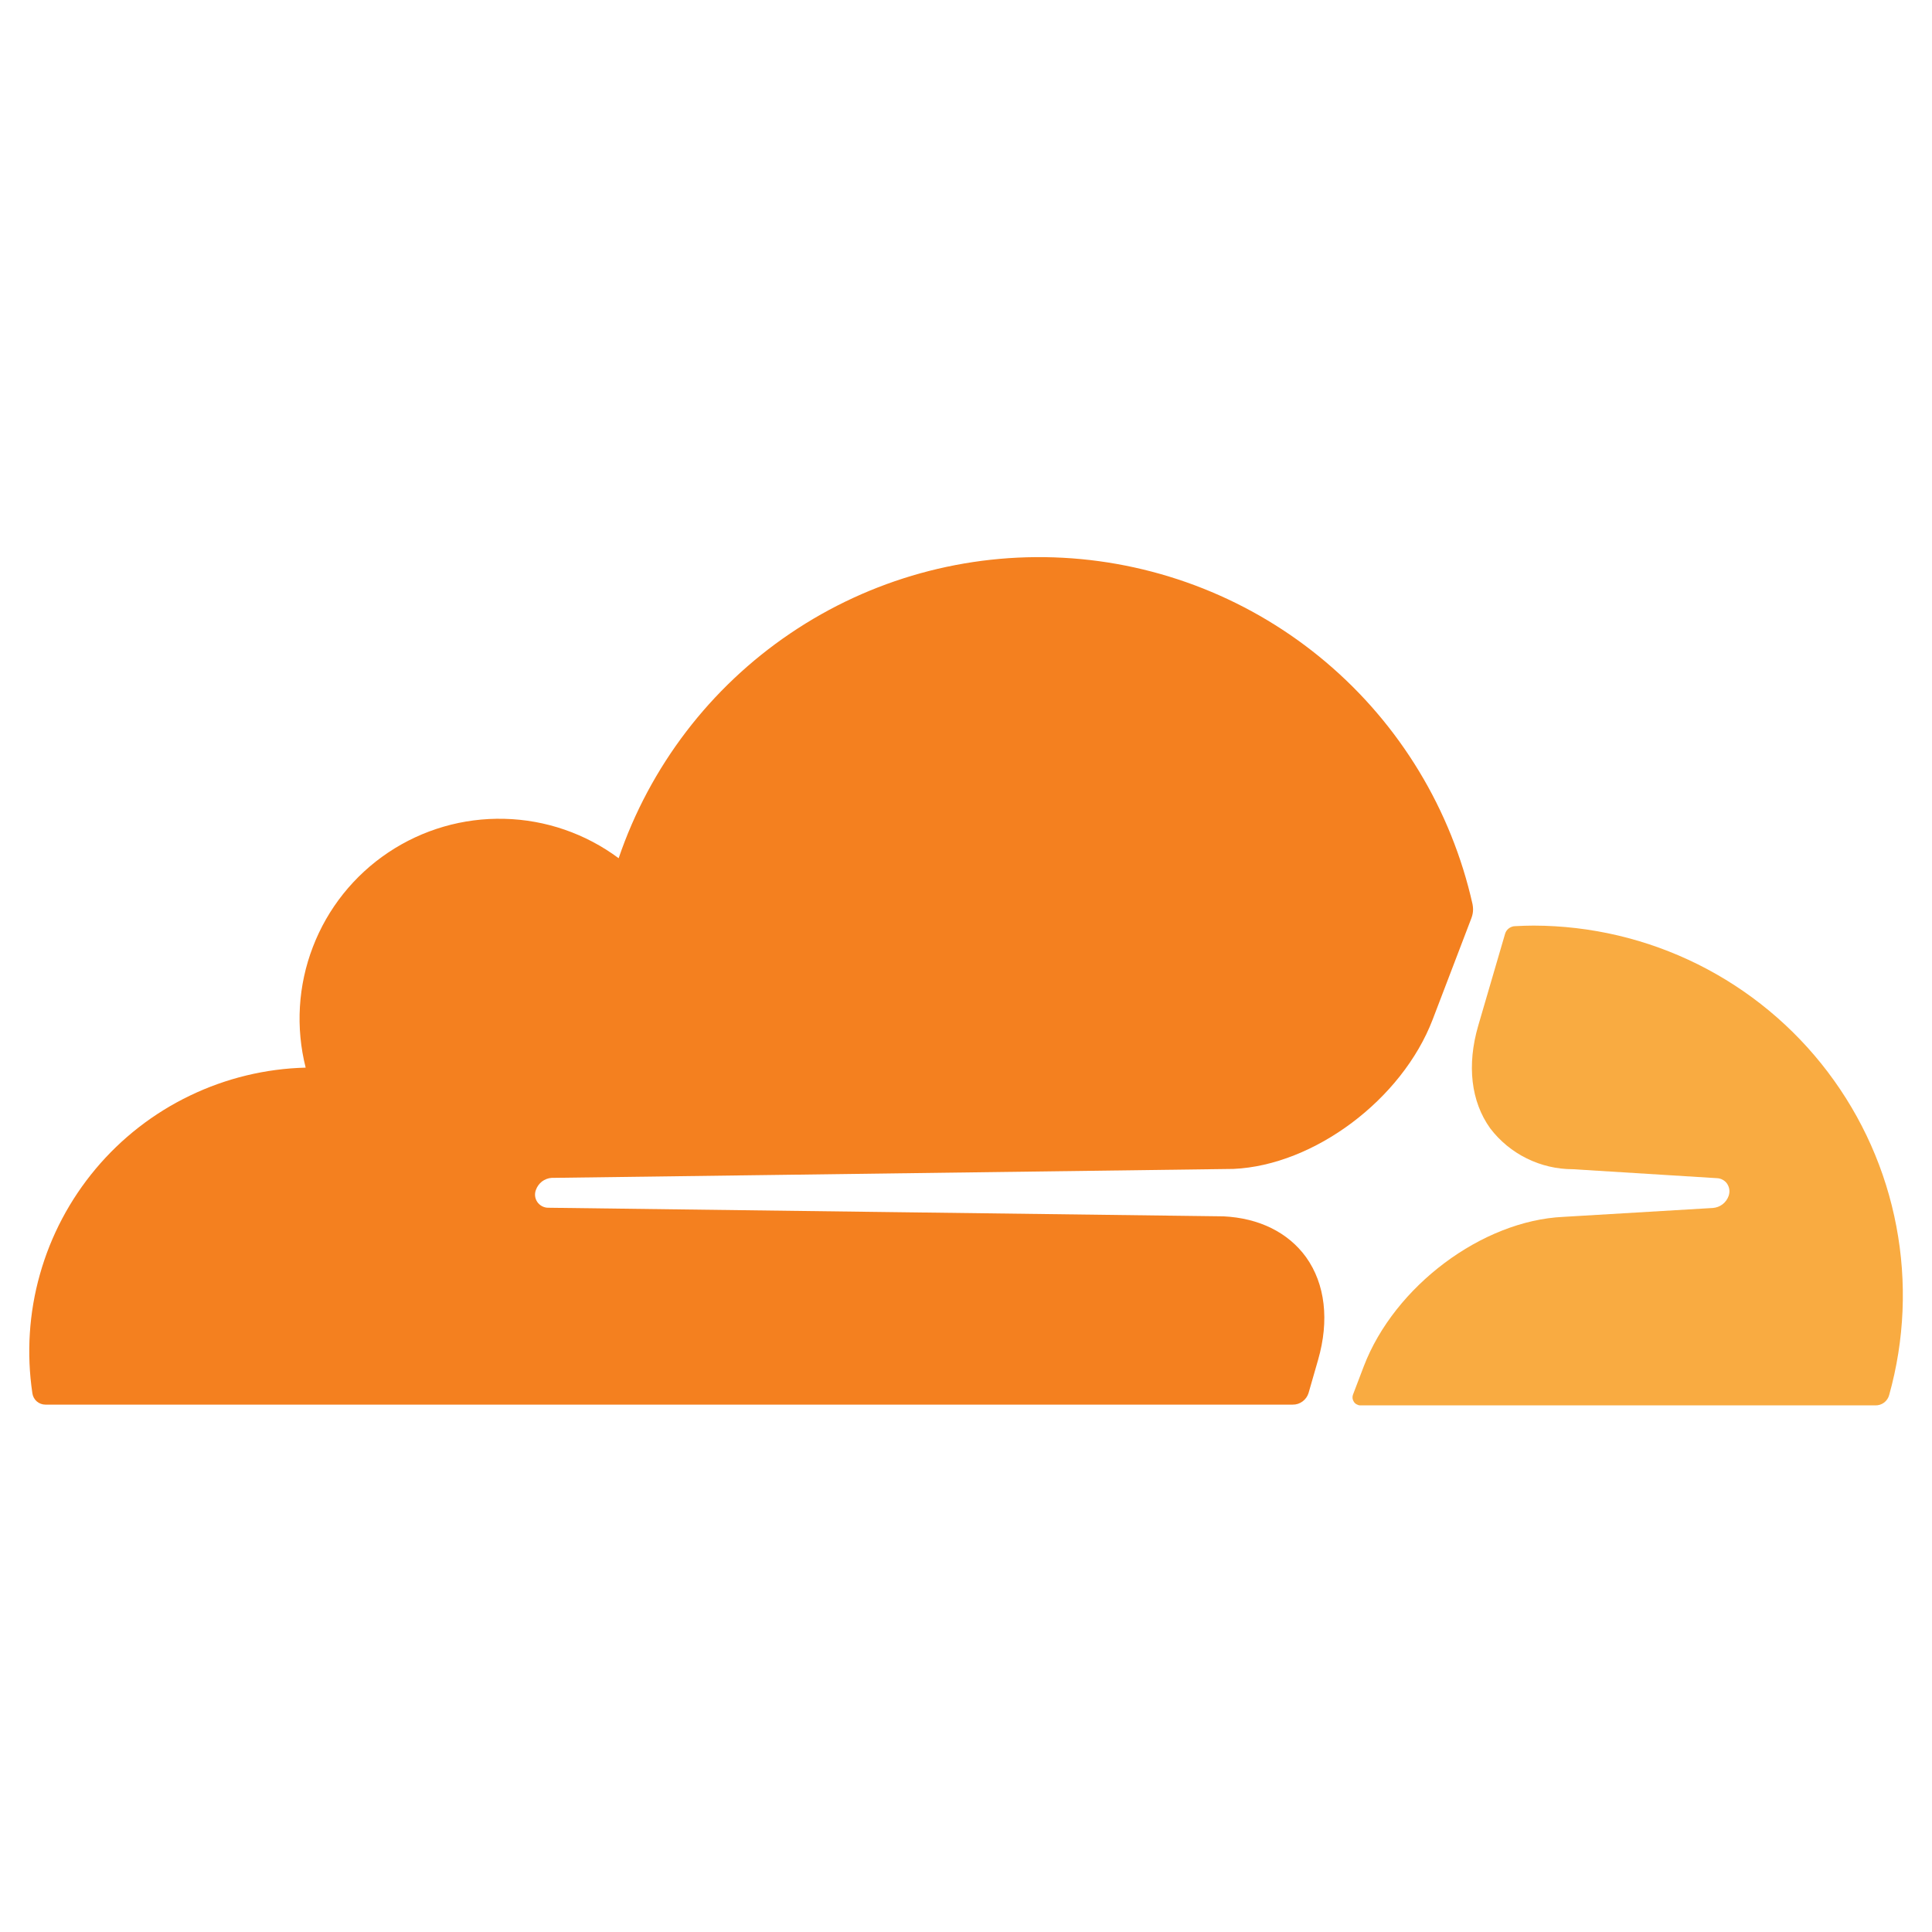 <svg width="33" height="33" viewBox="0 0 33 33" fill="none" xmlns="http://www.w3.org/2000/svg">
<g clip-path="url(#clip0_1366_26036)">
<path d="M22.351 23.794L22.514 23.227C22.708 22.554 22.636 21.932 22.309 21.474C22.004 21.052 21.506 20.805 20.897 20.776L9.36 20.629C9.324 20.629 9.289 20.619 9.257 20.602C9.225 20.585 9.198 20.56 9.177 20.53C9.157 20.5 9.144 20.466 9.14 20.43C9.136 20.394 9.141 20.357 9.154 20.324C9.174 20.267 9.21 20.218 9.257 20.181C9.305 20.145 9.362 20.123 9.421 20.119L21.069 19.966C22.444 19.904 23.947 18.782 24.471 17.414L25.134 15.679C25.152 15.63 25.162 15.578 25.161 15.526C25.16 15.498 25.157 15.471 25.152 15.444C24.79 13.83 23.911 12.378 22.648 11.31C21.386 10.242 19.808 9.616 18.157 9.527C16.505 9.438 14.87 9.891 13.5 10.818C12.13 11.744 11.1 13.093 10.567 14.659C10.001 14.238 9.319 14.003 8.615 13.986C7.91 13.968 7.218 14.169 6.632 14.561C6.046 14.953 5.596 15.517 5.344 16.175C5.091 16.832 5.048 17.552 5.221 18.236C4.535 18.253 3.86 18.417 3.242 18.715C2.623 19.013 2.075 19.439 1.634 19.965C1.193 20.491 0.868 21.105 0.682 21.766C0.495 22.427 0.452 23.119 0.553 23.798C0.561 23.852 0.587 23.901 0.628 23.937C0.669 23.972 0.721 23.992 0.775 23.992H22.08C22.141 23.993 22.2 23.974 22.248 23.938C22.297 23.902 22.333 23.852 22.351 23.794Z" fill="#F4801F"/>
<path d="M26.193 15.81C26.091 15.81 25.984 15.814 25.872 15.82C25.855 15.82 25.839 15.824 25.823 15.83C25.795 15.84 25.77 15.856 25.75 15.877C25.73 15.898 25.715 15.924 25.707 15.953L25.249 17.52C25.053 18.193 25.125 18.815 25.454 19.273C25.619 19.49 25.833 19.666 26.078 19.787C26.323 19.908 26.592 19.971 26.865 19.971L29.326 20.124C29.36 20.125 29.394 20.134 29.424 20.151C29.454 20.167 29.48 20.19 29.5 20.218C29.52 20.249 29.534 20.284 29.538 20.32C29.543 20.356 29.538 20.393 29.526 20.428C29.506 20.484 29.47 20.534 29.423 20.57C29.375 20.607 29.318 20.628 29.258 20.633L26.703 20.785C25.315 20.849 23.819 21.969 23.295 23.336L23.111 23.819C23.103 23.839 23.1 23.86 23.102 23.882C23.105 23.904 23.112 23.924 23.124 23.942C23.135 23.96 23.151 23.976 23.17 23.986C23.189 23.997 23.21 24.004 23.231 24.005H32.033C32.087 24.006 32.14 23.989 32.182 23.957C32.225 23.924 32.256 23.878 32.269 23.826C32.531 22.889 32.573 21.903 32.391 20.946C32.21 19.989 31.809 19.088 31.221 18.312C30.633 17.535 29.873 16.906 29.002 16.472C28.13 16.038 27.17 15.812 26.196 15.81H26.193Z" fill="#F9AB41"/>
</g>
<defs>
<clipPath id="clip0_1366_26036">
<rect width="32" height="32" fill="white" transform="translate(0.5 0.667)"/>
</clipPath>
</defs>
</svg>
